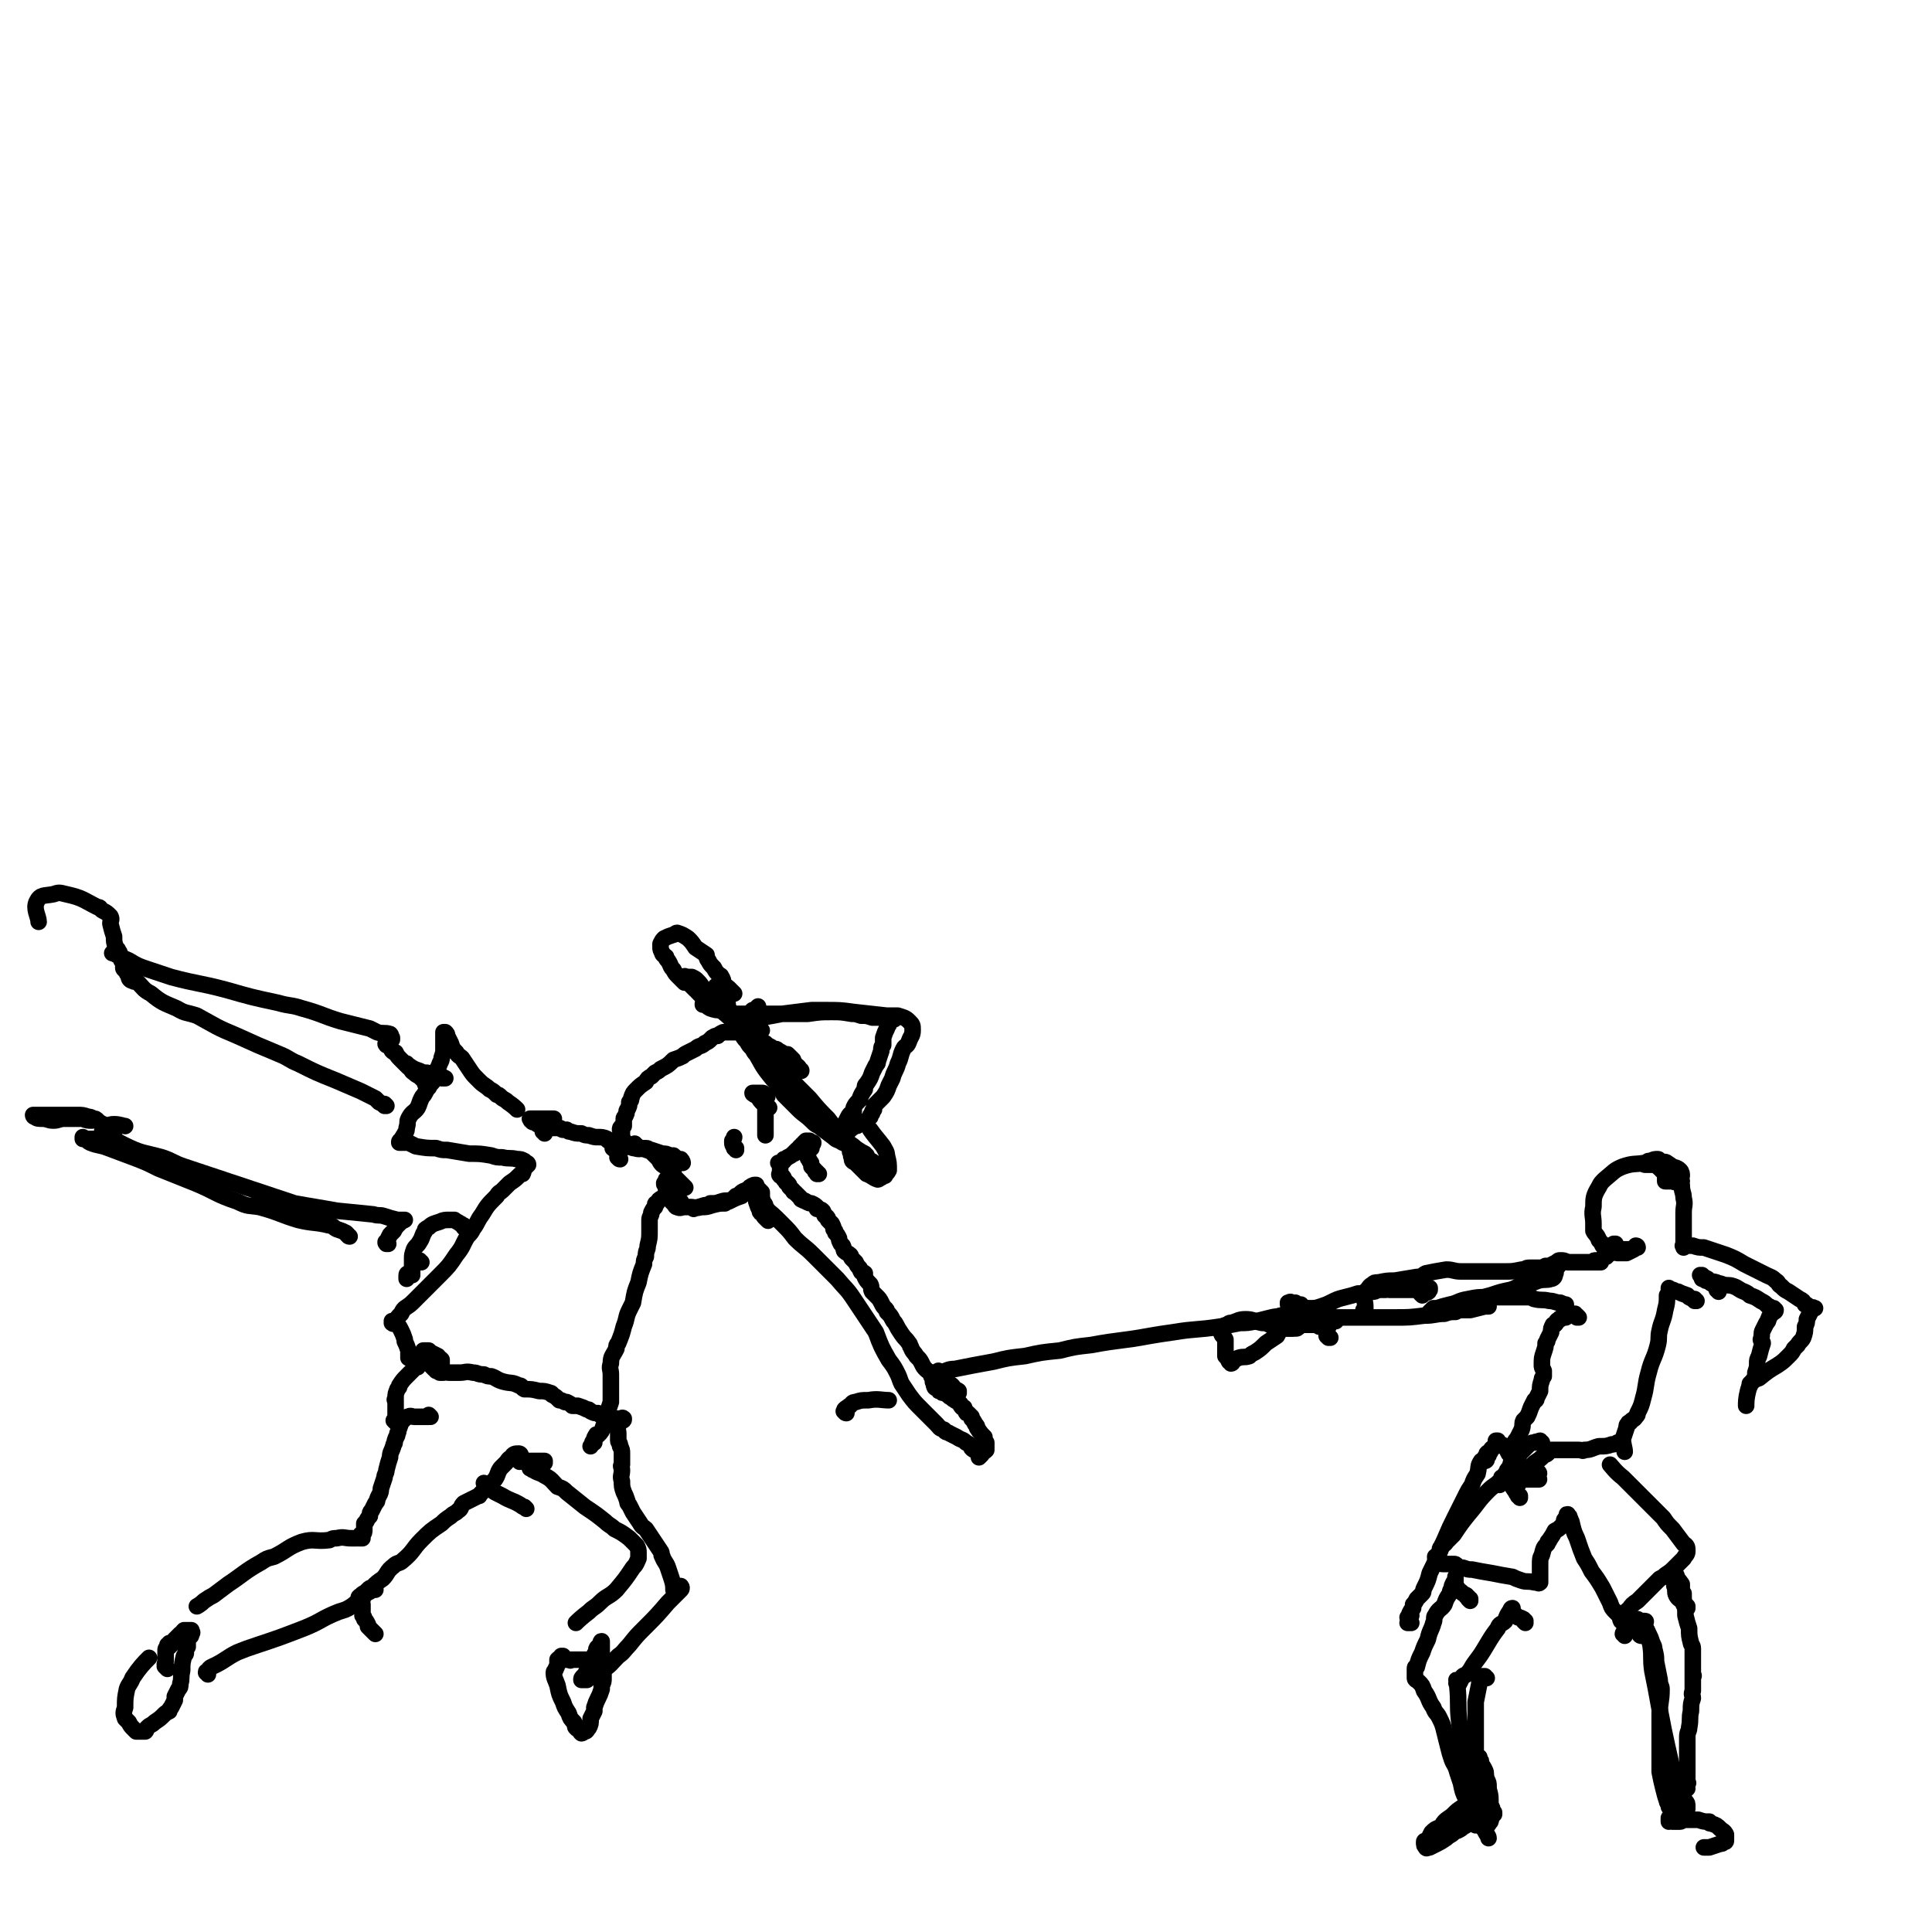 <svg viewBox='0 0 1050 1050' version='1.1' xmlns='http://www.w3.org/2000/svg' xmlns:xlink='http://www.w3.org/1999/xlink'><g fill='none' stroke='#000000' stroke-width='9' stroke-linecap='round' stroke-linejoin='round'><path d='M234,770c0,0 -1,-1 -1,-1 0,0 0,0 0,1 0,0 0,0 0,0 1,0 0,-1 0,-1 0,0 0,0 0,1 0,0 0,0 -1,0 -2,0 -2,0 -3,0 -1,0 -1,0 -2,0 -1,0 -1,0 -2,0 -1,0 -2,-1 -3,0 -1,0 -1,0 -2,1 -2,2 -2,2 -3,5 -1,1 0,2 -1,3 0,2 -1,2 -1,3 -1,2 0,2 -1,3 -1,4 -2,4 -2,7 -1,3 -1,3 -2,7 0,2 -1,2 -1,4 -1,3 -1,3 -2,6 0,3 -1,3 -2,6 0,1 0,1 -1,2 -1,2 -1,2 -2,4 -1,1 -1,1 -1,3 -1,1 -1,1 -2,3 0,0 0,0 -1,1 0,1 0,2 0,3 0,2 0,2 -1,3 0,0 -1,0 -1,0 0,1 1,2 1,2 -1,0 -1,0 -2,0 0,-1 0,0 -1,0 0,0 0,0 -1,0 -1,0 -1,0 -2,0 -4,0 -4,-1 -8,0 -2,0 -2,0 -4,1 -8,1 -8,-1 -15,1 -8,3 -7,4 -15,8 -4,1 -4,1 -7,3 -9,5 -9,6 -18,12 -4,3 -4,3 -8,6 -2,1 -2,1 -5,3 -2,2 -4,3 -4,3 '/><path d='M91,907c-1,-1 -1,-1 -1,-1 -1,-1 0,0 0,0 0,0 0,0 0,0 0,0 0,0 0,0 -1,-2 0,-2 0,-3 0,-1 0,-1 0,-3 0,-1 0,-1 0,-1 0,-1 0,-1 0,-2 0,-1 0,-1 1,-2 0,0 0,-1 0,-1 0,0 0,1 1,1 0,0 0,0 0,0 0,0 -1,0 -1,-1 0,0 1,0 2,0 0,0 0,0 0,0 0,0 -1,-1 -1,-1 0,0 1,0 1,0 1,0 1,0 1,-1 1,0 1,0 1,-1 0,0 0,0 1,-1 0,0 0,0 0,0 1,-1 1,-1 2,-2 0,0 0,0 1,0 0,-1 0,-1 1,-2 0,0 1,0 1,0 0,0 0,0 1,0 0,0 0,0 0,0 1,0 1,0 2,0 0,0 0,0 0,0 0,0 0,0 0,0 0,1 1,1 0,2 0,2 -1,1 -2,3 0,2 0,2 0,4 -1,1 -1,1 -1,3 0,1 0,1 -1,2 -1,4 -1,4 -1,8 -1,4 0,4 -1,7 0,2 0,2 -1,3 -1,2 -1,2 -2,4 0,1 0,1 0,2 -1,2 -1,2 -2,4 -1,1 -1,1 -1,2 -2,1 -2,1 -3,2 -2,2 -2,2 -5,4 -2,2 -2,1 -4,3 -1,1 0,1 -1,2 -2,0 -2,0 -3,0 -1,0 -1,0 -2,0 -1,-1 -1,-1 -1,-1 -2,-2 -2,-2 -3,-4 -1,-1 -1,-1 -2,-2 -1,-3 -1,-3 0,-6 0,-5 0,-5 1,-10 1,-3 2,-3 3,-6 4,-6 6,-8 9,-11 '/><path d='M113,910c0,-1 -1,-1 -1,-1 0,-1 0,0 1,0 0,0 0,0 0,0 0,0 -1,0 -1,0 0,-1 0,0 1,0 0,0 0,0 0,0 0,0 -1,0 -1,0 0,-1 0,0 1,0 0,0 0,0 0,0 0,0 -1,0 -1,0 0,-1 0,0 1,0 0,0 -1,-1 0,-1 1,-2 2,-2 4,-3 6,-3 6,-4 12,-7 5,-2 5,-2 11,-4 12,-4 12,-4 25,-9 10,-4 9,-5 19,-9 3,-1 4,-1 7,-3 3,-2 3,-3 7,-6 1,-1 1,-1 3,-2 1,-1 3,-1 3,-1 -1,0 -2,0 -4,1 -1,0 -1,0 -2,1 -1,0 -1,0 -1,1 -1,0 -1,0 -2,1 0,1 1,1 1,2 0,0 0,0 0,0 0,1 0,1 0,1 0,1 0,1 0,1 '/><path d='M204,888c0,0 -1,-1 -1,-1 0,0 0,0 0,0 0,0 0,0 0,0 1,1 0,0 0,0 -1,-1 -1,-1 -1,-1 -1,-1 -1,-1 -2,-2 0,-1 0,-1 0,-1 -1,-2 -1,-2 -2,-3 0,-1 0,-1 -1,-2 0,-1 0,-1 0,-2 0,-2 0,-2 0,-4 -1,-1 0,-1 0,-3 0,0 0,0 0,0 0,0 -1,0 0,-1 0,-1 0,-1 1,-1 1,-2 1,-2 2,-3 1,-1 1,-1 2,-1 3,-3 3,-3 6,-5 3,-3 2,-4 6,-7 2,-2 3,-1 5,-3 6,-5 5,-6 10,-11 5,-5 5,-5 11,-9 2,-2 2,-2 5,-4 2,-2 2,-1 4,-3 2,-1 1,-2 3,-4 4,-2 4,-2 8,-4 1,0 0,0 1,-1 4,-4 4,-4 8,-8 2,-3 1,-3 3,-6 1,-1 1,-1 3,-3 1,-1 1,-2 3,-3 1,-2 2,-2 4,-2 0,0 1,0 1,1 '/><path d='M296,795c0,0 -1,-1 -1,-1 0,0 0,0 1,0 0,0 0,0 0,0 0,1 0,0 -1,0 -1,0 -1,0 -2,0 -3,0 -3,0 -5,0 -1,0 -1,0 -3,0 -1,0 -1,0 -1,0 -1,0 -1,0 -1,0 0,0 0,0 -1,0 0,0 0,0 0,0 1,1 0,0 0,0 0,0 0,0 0,0 2,0 2,0 4,0 0,0 0,0 0,0 0,1 -1,-1 -1,0 1,1 1,1 3,3 0,0 0,0 0,1 1,0 1,1 2,1 3,2 3,1 6,3 4,2 4,3 7,6 3,1 3,1 5,3 5,4 5,4 10,8 6,4 6,4 11,8 2,2 3,2 5,4 4,2 4,2 8,5 2,2 2,2 4,4 1,2 1,2 1,4 0,1 0,1 0,3 -1,2 -1,3 -3,5 -4,6 -4,6 -9,12 -4,4 -5,3 -9,7 -3,3 -3,2 -6,5 -4,3 -6,5 -7,6 '/><path d='M328,904c0,0 -1,-1 -1,-1 0,0 1,1 1,1 0,0 0,0 0,0 0,0 0,0 -1,-1 -1,-1 -1,-1 -2,-1 -3,0 -3,0 -6,0 -3,0 -3,0 -6,0 -1,0 -1,0 -1,0 -1,0 -1,0 -2,0 0,0 0,0 0,0 0,1 0,0 0,0 0,0 0,0 0,0 0,0 0,0 0,0 -1,0 -1,0 -1,0 -1,0 -1,0 -2,0 0,-1 0,-1 -1,-1 0,0 0,0 0,-1 0,0 0,0 0,0 0,1 -1,0 -1,0 0,0 0,1 0,1 0,0 0,0 0,0 -1,0 -1,0 -2,1 0,1 0,1 0,1 0,2 0,2 -1,4 0,1 -1,1 -1,2 0,3 1,4 2,7 1,5 1,5 3,9 1,3 1,3 3,6 1,3 1,3 3,5 1,2 0,2 1,3 1,1 1,1 2,1 0,1 0,1 1,2 1,0 1,-1 2,-1 0,0 0,0 0,0 1,0 1,-1 2,-2 1,-2 1,-2 1,-5 1,-2 1,-2 2,-4 0,-1 0,-1 0,-2 1,-3 1,-3 2,-5 1,-2 1,-2 2,-5 0,-1 0,-1 0,-2 1,-2 1,-2 1,-4 0,-3 0,-3 0,-6 0,-1 0,-1 0,-2 -1,-2 -1,-2 -1,-4 0,-2 0,-2 0,-4 0,0 0,0 0,-1 0,-1 0,-1 0,-2 0,0 0,0 0,0 0,0 0,0 0,0 0,0 0,0 0,-1 -1,0 0,1 0,1 -1,1 -1,1 -2,2 -1,1 -1,1 -1,3 -1,1 -1,1 -1,2 -1,3 -1,3 -2,5 0,2 -1,2 -2,3 -1,2 -1,2 -2,3 -1,1 -1,1 -1,2 0,0 1,0 2,0 0,0 1,0 1,0 1,-1 0,-1 1,-1 3,-2 4,-2 7,-4 5,-3 5,-4 9,-8 3,-2 3,-3 6,-6 4,-5 4,-5 8,-9 7,-7 7,-7 13,-14 4,-4 4,-4 7,-7 1,-1 0,-2 0,-2 '/><path d='M286,820c0,0 -1,-1 -1,-1 0,0 1,1 1,1 -1,-1 -2,-1 -3,-2 -5,-3 -5,-2 -10,-5 -2,-1 -2,-1 -4,-2 -3,-2 -5,-4 -6,-5 '/><path d='M215,773c0,0 -1,-1 -1,-1 0,0 0,0 1,1 0,0 0,0 0,0 0,0 -1,-1 -1,-1 0,0 0,0 1,1 0,0 0,0 0,0 0,0 -1,-1 -1,-1 0,0 0,0 1,1 0,0 0,0 0,0 0,-1 0,-1 0,-2 0,-2 0,-2 0,-4 0,-1 0,-1 0,-2 0,-2 0,-2 0,-4 0,0 -1,0 0,-1 0,-3 0,-2 1,-5 1,-1 1,-1 1,-2 2,-3 2,-3 4,-5 2,-2 2,-2 4,-4 1,-1 1,-1 2,-1 0,-1 0,-1 1,-2 1,-1 1,0 2,-1 1,-1 1,-1 1,-2 0,-1 0,-1 0,-2 0,0 0,0 0,-1 0,0 -1,-1 -1,-1 1,0 1,0 2,0 0,0 1,0 1,0 1,1 1,1 1,1 2,1 2,1 4,2 0,0 0,0 0,1 1,0 1,0 2,1 0,1 0,1 0,2 0,0 0,0 -1,1 0,0 0,1 0,1 0,1 0,1 0,1 0,1 0,1 0,2 0,0 0,0 0,0 1,0 1,0 2,0 1,-1 1,0 3,0 1,0 1,0 1,0 3,0 3,0 5,0 3,0 3,-1 7,0 3,0 2,1 6,1 2,1 2,1 4,1 3,1 3,2 7,3 4,1 4,0 8,2 2,0 1,1 3,2 4,0 4,0 8,1 3,0 3,0 6,1 0,0 1,0 1,1 2,1 2,1 4,3 1,0 1,0 3,1 1,0 1,0 1,0 2,1 2,1 3,2 2,0 2,0 3,0 3,1 3,1 5,2 1,0 1,0 2,1 2,1 2,1 4,1 1,1 1,1 3,2 1,0 0,0 1,1 1,0 1,0 2,0 1,0 1,0 2,0 0,0 0,0 0,0 1,0 1,0 2,0 1,0 1,0 1,0 1,0 1,0 2,0 0,0 0,0 1,0 0,0 0,0 0,0 0,0 -1,0 -1,0 0,-1 1,0 1,0 0,1 0,1 -1,1 -1,1 -1,1 -2,2 0,0 0,0 0,1 -1,2 0,2 0,4 0,1 0,1 0,1 0,2 0,2 0,3 0,1 1,1 1,3 1,2 1,2 1,4 0,3 0,3 0,6 -1,1 0,1 0,3 0,3 -1,3 0,6 0,3 0,3 1,6 1,2 1,2 2,5 0,1 0,1 1,2 1,2 1,2 2,4 2,3 2,3 4,6 1,2 2,2 3,3 2,3 2,3 4,6 2,3 2,3 4,6 1,1 0,2 1,3 1,3 2,3 3,6 1,3 1,3 2,6 1,3 1,4 1,6 '/><path d='M237,745c0,-1 -1,-1 -1,-1 0,-1 0,0 0,0 0,0 0,0 0,0 1,0 0,0 0,0 -1,-1 -1,-1 -1,-1 -1,-1 -1,-1 -1,-2 -1,-1 -1,-1 -2,-3 0,-1 0,-1 -1,-1 0,-1 0,-1 0,-2 0,0 0,0 0,0 0,1 0,1 0,2 0,0 0,0 0,1 -1,0 -1,0 -1,1 -1,0 -1,0 -1,0 -1,1 -1,1 -1,1 -1,0 -1,0 -1,0 -1,0 -1,0 -2,-1 -1,0 -1,0 -2,-1 0,0 0,0 -1,0 0,-1 0,-1 0,-2 0,-1 0,-1 0,-2 -1,-3 -1,-3 -2,-5 0,0 0,0 0,-1 -1,-3 -1,-3 -2,-5 -1,-2 -1,-2 -2,-3 0,-1 0,-1 0,-1 -1,-1 0,-1 -1,-1 0,0 0,0 0,0 -1,0 -1,0 -2,0 0,0 1,0 1,1 0,0 0,0 0,0 0,0 0,0 0,0 0,1 -1,0 -1,0 0,0 1,0 1,0 0,0 0,0 1,-1 1,-2 1,-2 3,-4 1,-2 1,-2 2,-3 3,-2 3,-2 5,-4 5,-5 5,-5 9,-9 3,-3 3,-3 5,-5 5,-5 5,-5 9,-11 4,-5 3,-5 6,-10 2,-2 2,-2 3,-4 3,-4 2,-4 5,-8 3,-5 3,-5 8,-10 1,-2 2,-2 3,-3 2,-2 2,-2 4,-4 3,-2 3,-2 5,-4 1,-1 1,-1 2,-1 1,-2 0,-2 1,-3 1,-1 1,-1 2,-2 0,0 0,0 0,0 0,0 0,-1 -1,-1 0,0 1,0 1,1 0,0 0,0 0,0 0,0 0,-1 -1,-1 0,0 1,0 1,1 0,0 0,0 0,0 0,0 0,-1 -1,-1 0,0 1,0 1,1 0,0 0,0 0,0 0,0 0,-1 -1,-1 0,0 1,0 1,1 0,0 0,0 0,0 -1,-1 -1,-1 -2,-1 0,0 0,-1 0,-1 -2,-1 -2,-1 -4,-1 -4,-1 -4,0 -8,-1 -3,0 -3,0 -6,-1 -6,-1 -6,-1 -12,-1 -6,-1 -6,-1 -12,-2 -3,0 -3,0 -6,-1 -5,0 -5,0 -11,-1 -2,-1 -2,-1 -4,-2 -1,0 -1,0 -2,0 0,0 0,0 0,0 1,0 1,0 1,0 0,0 0,0 0,0 1,0 0,0 0,0 0,-1 0,0 0,0 0,0 0,0 0,0 -1,0 -1,0 -2,0 -1,0 -1,0 -2,0 0,0 0,0 0,0 0,0 0,0 0,0 0,-1 0,0 0,0 0,0 0,0 0,0 0,-1 0,-1 1,-1 0,-1 0,-1 1,-2 0,-1 1,-1 1,-2 1,-1 1,-2 1,-3 1,-3 0,-3 1,-5 2,-4 3,-3 5,-6 1,-2 1,-3 2,-5 1,-2 1,-1 2,-3 1,-2 1,-2 2,-3 2,-4 2,-4 3,-7 2,-4 2,-3 3,-6 1,-2 1,-2 1,-3 1,-3 1,-3 1,-5 0,-3 0,-3 0,-5 0,0 0,0 0,-1 0,-1 0,-1 0,-3 0,0 0,0 0,0 0,0 0,0 1,0 1,1 1,1 1,2 1,2 1,2 2,4 1,3 1,3 3,5 1,2 2,2 3,3 2,3 2,3 4,6 2,3 2,3 4,5 1,1 1,1 2,2 2,2 3,2 5,4 2,1 2,1 4,3 1,0 1,0 2,1 2,2 2,1 4,3 3,2 4,3 5,4 '/><path d='M253,668c0,0 -1,-1 -1,-1 0,0 1,0 1,1 0,0 0,0 0,0 0,0 -1,-1 -1,-1 0,0 1,0 1,1 0,0 0,0 0,0 -1,-1 -1,-1 -1,-2 -1,0 -1,-1 -2,-1 -1,-1 -2,-1 -3,-2 -2,0 -2,0 -3,0 -2,0 -3,0 -5,1 -3,1 -4,1 -6,3 -2,1 -2,1 -2,2 -2,3 -1,3 -3,6 -1,2 -2,2 -3,4 -1,3 -1,3 -1,5 0,1 0,1 0,3 0,1 0,1 0,2 0,2 0,2 0,3 0,0 0,0 0,1 0,0 0,0 0,0 0,-1 0,-1 -1,-1 0,0 0,0 -1,0 0,0 -1,0 -1,1 0,0 0,1 0,1 0,0 0,0 0,1 '/><path d='M229,686c-1,0 -1,-1 -1,-1 -1,0 0,0 0,1 0,0 0,0 0,0 0,0 0,-1 0,-1 '/><path d='M221,579c0,0 -1,-1 -1,-1 0,0 0,0 1,0 0,1 0,1 1,1 3,2 3,2 6,3 2,1 2,1 4,1 3,1 3,1 7,2 1,0 1,0 3,1 0,0 0,0 0,0 -1,0 -1,0 -2,0 -1,0 -1,-1 -2,0 -1,0 -1,0 -2,1 -1,1 -1,2 -3,2 -1,0 -1,0 -2,0 0,0 0,0 0,0 0,-1 0,-1 0,-1 -1,-1 -1,-1 -2,-2 -2,-2 -2,-1 -4,-3 -2,-1 -1,-2 -3,-3 -2,-2 -2,-2 -4,-4 -2,-2 -2,-2 -3,-4 -1,0 -1,0 -2,-1 -1,-2 -1,-2 -3,-3 0,0 0,0 0,0 0,0 0,-1 0,-1 -1,0 0,1 0,1 0,0 0,-1 0,-1 0,0 0,0 0,-1 0,0 0,0 0,-1 0,0 0,0 0,0 0,0 0,0 0,0 -1,-1 0,-1 0,-1 1,0 1,1 1,1 1,0 1,0 2,0 0,0 0,-1 0,-1 0,0 0,0 0,0 -1,-1 0,-1 -1,-2 -3,-1 -4,0 -7,-1 -2,-1 -2,-1 -4,-2 -8,-2 -8,-2 -16,-4 -10,-3 -10,-4 -21,-7 -6,-2 -6,-1 -13,-3 -14,-3 -14,-3 -28,-7 -15,-4 -15,-3 -30,-7 -6,-2 -6,-2 -12,-4 -6,-2 -6,-2 -11,-5 -5,-2 -8,-4 -9,-4 '/><path d='M210,601c0,0 -1,-1 -1,-1 0,0 0,1 0,1 0,0 0,0 0,0 1,0 0,-1 0,-1 0,0 0,1 0,1 0,0 0,0 0,0 1,0 0,-1 0,-1 0,0 0,1 0,1 0,0 0,0 0,0 1,0 0,-1 0,-1 0,0 0,1 0,1 -1,-1 -1,-1 -3,-2 -1,-1 -1,-1 -2,-2 -4,-2 -4,-2 -8,-4 -7,-3 -7,-3 -14,-6 -10,-4 -10,-4 -20,-9 -5,-2 -5,-3 -10,-5 -12,-5 -12,-5 -23,-10 -12,-5 -11,-5 -22,-11 -6,-2 -6,-1 -11,-4 -7,-3 -8,-3 -14,-8 -4,-2 -4,-3 -7,-6 -1,-1 -2,0 -3,-1 -1,0 -2,-1 -2,-2 0,0 1,1 2,1 0,0 0,0 1,0 0,0 0,0 0,0 -1,-1 -1,-1 -2,-1 -1,-1 -1,-1 -2,-2 0,0 0,0 0,-1 -1,-1 -2,-1 -2,-2 0,-1 0,-1 1,-2 0,-1 0,-1 0,-1 -1,-1 -1,-1 -2,-1 0,-1 0,-1 0,-2 -1,-1 -1,-1 -1,-1 0,-1 0,-1 0,-1 0,0 0,0 0,0 0,0 0,0 0,0 0,0 0,-1 -1,-1 0,0 0,0 -1,1 0,0 0,0 0,0 1,-1 1,-1 1,-2 0,0 -1,0 -1,-1 -1,-3 -1,-3 -1,-6 -1,-3 -1,-3 -2,-7 0,-2 1,-2 0,-4 -2,-2 -2,-2 -4,-3 -2,-1 -1,-2 -3,-2 -8,-4 -8,-5 -17,-7 -4,-1 -4,-1 -7,0 -5,1 -7,0 -9,4 -2,4 1,8 1,11 '/><path d='M211,676c-1,0 -1,-1 -1,-1 -1,0 0,1 0,1 0,0 0,0 0,0 0,0 0,0 0,-1 -1,0 0,0 0,0 1,-2 1,-2 2,-4 1,-1 1,-1 2,-2 1,-2 1,-2 3,-4 1,-1 1,-1 3,-2 0,0 0,0 0,0 0,0 0,0 0,0 -2,0 -2,0 -4,0 -4,-1 -4,-1 -7,-2 -3,-1 -3,0 -6,-1 -10,-1 -10,-1 -20,-2 -11,-2 -12,-2 -23,-4 -6,-2 -6,-2 -12,-4 -12,-4 -12,-4 -24,-8 -12,-4 -12,-4 -24,-8 -6,-2 -6,-3 -12,-5 -11,-3 -11,-2 -21,-7 -6,-3 -7,-4 -11,-7 -1,-1 0,-1 1,-1 0,-1 0,-1 0,-1 2,-1 2,-2 5,-2 3,0 5,1 6,1 '/><path d='M190,672c-1,0 -1,-1 -1,-1 -1,0 0,0 0,0 0,0 0,0 0,0 0,1 0,0 0,0 -1,0 0,0 0,0 0,0 0,0 0,0 0,1 0,0 0,0 -1,-1 -1,-1 -1,-1 -2,-1 -2,-1 -5,-2 -2,-1 -2,-2 -4,-2 -8,-2 -9,-1 -17,-3 -10,-3 -10,-4 -21,-7 -6,-1 -6,0 -12,-3 -12,-4 -11,-5 -23,-10 -10,-4 -10,-4 -20,-8 -6,-3 -6,-3 -11,-5 -8,-3 -8,-3 -16,-6 -5,-2 -5,-1 -10,-3 -2,-1 -2,-2 -4,-3 0,0 0,1 0,1 1,0 2,0 3,0 1,0 1,0 2,0 1,0 1,0 2,0 0,0 0,0 1,0 1,-1 1,-1 1,-1 1,-1 1,0 2,0 1,0 1,-1 2,-1 0,0 0,0 1,0 1,0 1,-1 1,-1 1,0 1,1 1,1 1,-1 1,-2 1,-2 -1,-1 -1,-1 -2,-2 -1,0 -1,0 -1,-1 -2,0 -2,0 -3,-1 -2,-1 -2,-1 -3,-2 -1,-1 -1,-1 -2,-1 -2,-1 -2,-1 -3,-1 -3,-1 -3,-1 -6,-1 -2,0 -2,0 -4,0 -1,0 -1,0 -2,0 -3,0 -3,0 -5,0 -2,0 -2,0 -4,0 -1,0 -1,0 -3,0 -1,0 -1,0 -3,0 -1,0 -2,0 -3,0 0,0 0,1 1,1 1,1 2,1 4,1 3,0 3,1 6,1 3,0 3,-1 6,-1 2,0 2,0 4,0 3,0 3,0 6,0 2,1 3,1 5,1 '/><path d='M296,616c0,-1 -1,-1 -1,-1 0,-1 0,0 1,0 0,0 0,0 0,0 0,0 -1,0 -1,0 0,-1 0,-1 1,-1 0,-1 0,0 1,-1 0,-1 1,0 1,-1 1,-2 1,-2 2,-4 0,0 -1,0 -1,0 0,0 1,0 1,0 0,0 0,0 0,0 0,1 0,0 0,0 -1,0 0,0 0,0 0,0 1,0 1,0 0,0 -1,0 -1,0 -1,0 -1,0 -1,0 -1,0 -1,0 -2,0 -1,0 -1,0 -3,0 -1,0 -1,0 -1,0 -2,0 -2,0 -3,0 -1,0 -1,0 -2,0 0,0 0,0 0,0 1,1 0,1 1,1 0,1 1,1 2,1 0,0 0,0 1,0 0,0 0,1 0,1 0,0 1,-1 1,0 1,0 1,0 1,0 1,0 1,0 2,0 0,1 0,1 1,1 0,1 1,0 1,0 0,0 0,0 0,1 0,0 0,0 0,0 0,0 -1,-1 -1,-1 0,0 1,1 1,1 0,0 0,0 0,0 0,0 -1,-1 -1,-1 0,0 1,1 1,1 0,0 0,0 0,0 0,0 -1,-1 -1,-1 0,0 1,1 1,1 0,0 0,0 0,0 0,0 -1,-1 -1,-1 0,0 1,1 1,1 0,0 0,0 0,0 0,0 -1,-1 -1,-1 1,0 1,1 3,1 0,0 0,0 0,0 0,0 0,0 1,0 0,0 0,0 0,0 0,0 0,0 1,0 0,0 0,0 0,0 0,0 -1,-1 -1,-1 0,0 0,1 1,1 0,0 0,0 1,0 0,0 0,0 1,0 1,0 1,1 2,1 1,0 1,0 2,0 1,1 1,1 2,1 3,1 3,1 6,1 2,1 2,1 4,1 3,1 3,1 5,1 2,0 3,0 5,1 0,0 0,1 1,1 1,0 1,0 3,0 1,-1 1,0 3,0 0,0 0,0 1,0 0,0 0,0 1,0 0,0 0,0 0,0 0,0 -1,-1 -1,-1 0,0 0,0 1,1 0,0 0,0 0,0 0,0 -1,-1 -1,-1 0,0 1,0 1,1 -1,0 -1,0 -2,0 0,0 0,0 -1,0 0,0 0,0 0,0 1,0 0,-1 0,-1 0,0 0,0 0,1 0,0 0,0 0,0 1,0 0,-1 0,-1 0,0 1,1 2,2 1,1 0,2 1,2 1,0 1,-1 2,0 2,0 2,1 4,1 3,1 3,0 6,0 2,0 1,1 3,1 3,1 3,1 6,2 2,0 2,0 4,1 1,0 1,0 2,0 1,1 1,1 3,2 1,0 1,0 1,0 1,1 1,2 1,2 -1,0 -1,0 -2,0 -1,-1 -1,0 -1,0 '/><path d='M337,630c-1,0 -1,-1 -1,-1 -1,0 0,0 0,0 0,0 0,0 0,0 0,1 0,0 0,0 -1,0 0,0 0,0 0,0 0,0 0,0 0,1 0,0 0,0 -1,0 0,0 0,0 0,0 0,0 0,0 0,1 0,0 0,0 -1,0 0,0 0,0 0,0 0,0 0,-1 0,-1 0,-1 0,-2 0,-2 0,-2 0,-3 0,-2 1,-2 1,-5 1,-1 1,-1 1,-3 0,0 0,0 0,-1 0,0 0,0 0,0 0,1 -1,0 -1,0 0,-1 0,-1 1,-2 0,0 0,0 1,0 0,-1 0,-1 0,-2 0,-1 0,-1 0,-2 0,-1 1,-1 1,-2 1,-1 0,-2 1,-3 1,-2 1,-2 1,-4 1,-1 1,-1 1,-2 1,-3 1,-3 3,-5 2,-2 2,-2 5,-4 1,-2 1,-2 3,-3 1,-1 1,-1 2,-2 2,-1 2,-1 3,-2 4,-2 4,-2 7,-5 3,-1 3,-1 5,-2 1,-1 1,-1 3,-2 2,-1 2,-1 4,-2 2,-2 3,-1 5,-3 2,-1 2,-1 3,-2 1,-1 1,-1 1,-1 2,-1 1,-1 3,-1 1,-1 1,-1 3,-2 1,0 1,0 3,0 1,0 2,0 3,0 1,0 1,0 1,0 2,0 2,0 4,0 0,0 0,0 1,0 0,0 0,0 0,0 1,0 1,1 2,1 1,1 1,1 1,2 1,0 1,0 1,0 2,1 2,1 4,2 1,1 1,1 3,1 1,1 1,1 3,2 0,0 0,0 1,1 2,0 2,0 3,1 2,1 2,1 3,2 1,0 1,0 2,0 1,1 1,1 3,3 0,1 0,1 1,2 0,1 0,0 0,1 1,0 1,0 2,1 0,1 0,1 0,2 0,0 0,0 0,0 0,0 0,0 0,0 1,0 0,0 0,0 0,-1 0,0 0,0 0,0 0,0 0,0 1,0 0,0 0,0 0,-1 0,0 0,0 0,0 0,0 0,0 1,0 0,0 0,0 0,-1 0,0 0,0 0,0 0,0 0,0 1,0 0,0 0,0 0,-1 1,0 1,0 0,0 0,0 0,0 1,0 0,0 0,0 0,-1 0,0 0,0 0,0 0,0 0,0 1,0 0,0 0,0 0,-1 1,0 0,0 0,0 0,0 -1,0 -1,0 -1,0 -2,0 -2,-1 -2,-1 -4,-2 -1,0 -1,0 -2,0 -2,-2 -3,-1 -5,-3 -2,-2 -1,-2 -3,-4 -1,-2 -2,-1 -3,-3 -1,-1 0,-1 -1,-2 0,-1 0,-1 -1,-1 -2,-3 -2,-3 -3,-6 -1,0 -1,0 -2,-1 -1,-1 -1,-1 -3,-2 0,-1 0,-2 -1,-3 0,0 -1,0 0,0 0,0 0,0 1,0 0,0 0,0 0,0 0,0 -1,0 -1,0 0,-1 0,0 1,0 0,0 0,0 0,0 0,0 -1,0 -1,0 0,-1 0,0 1,0 0,1 -1,1 -1,1 0,0 0,1 0,1 0,1 0,1 0,1 1,1 1,1 1,1 '/><path d='M402,558c0,0 -1,-1 -1,-1 0,0 0,0 0,0 0,0 0,0 0,0 -1,-1 -1,-1 -2,-3 -1,-3 -2,-3 -3,-6 -1,-2 0,-2 -1,-4 -2,-2 -2,-2 -4,-4 -1,-2 -2,-2 -2,-3 0,-1 0,-1 0,-1 0,0 0,0 0,0 1,0 1,0 1,0 2,2 2,2 3,4 1,2 0,2 0,4 2,4 2,4 4,8 2,5 3,5 6,9 1,3 1,3 3,5 1,2 1,2 3,4 1,2 1,2 2,3 3,5 3,6 7,11 3,4 3,3 6,7 1,2 1,2 2,4 4,4 4,4 8,8 3,3 4,3 7,6 2,2 2,2 4,3 4,3 4,3 8,6 2,2 2,1 5,3 1,0 1,0 2,1 2,1 1,1 3,2 2,2 2,2 4,4 1,1 2,1 3,2 2,0 2,0 3,1 1,0 1,0 2,1 0,0 0,1 0,1 0,1 0,1 0,2 0,0 0,0 0,0 0,0 -1,0 -1,-1 0,0 1,0 1,-1 0,0 0,-1 -1,-1 0,-1 -1,0 -1,-1 -1,0 0,-1 -1,-1 -1,-1 -1,-1 -1,-2 -1,0 -1,0 -1,-1 -2,-1 -2,-1 -5,-3 -2,-2 -3,-2 -5,-4 -2,-2 -2,-2 -3,-3 -4,-5 -4,-5 -7,-9 -5,-5 -5,-5 -10,-11 -5,-5 -5,-5 -10,-10 -2,-2 -3,-2 -5,-4 -6,-5 -5,-6 -11,-11 -4,-4 -4,-4 -8,-9 -2,-2 -2,-2 -4,-4 -4,-4 -4,-5 -9,-9 -3,-4 -4,-4 -7,-7 -2,-2 -1,-2 -3,-4 -2,-3 -1,-3 -4,-6 -1,-1 -1,-1 -3,-2 -2,0 -2,0 -3,0 0,0 0,0 -1,0 0,0 0,0 0,0 1,0 0,-1 0,0 0,0 0,1 1,2 0,0 0,1 0,1 '/><path d='M414,560c0,0 -1,-1 -1,-1 0,0 0,0 0,1 0,0 0,0 0,0 1,0 0,-1 0,-1 0,0 0,0 0,1 0,0 0,0 0,0 0,-1 0,-1 -1,-2 0,0 -1,-1 -1,-1 0,-3 1,-3 1,-5 0,-2 0,-2 0,-4 0,-1 0,-1 0,-1 0,0 0,0 0,0 -1,1 -1,1 -2,2 0,0 0,0 -1,0 -1,1 -1,1 -1,2 -1,1 -1,2 -1,3 1,0 2,-1 3,-1 2,0 2,0 4,0 6,-1 6,-1 11,-2 8,-1 8,-1 16,-2 4,0 4,0 8,0 7,0 8,0 15,1 9,1 9,1 18,2 3,0 3,0 6,0 3,1 4,1 6,3 2,2 2,2 2,5 0,3 -1,3 -2,6 -1,3 -2,2 -3,4 -2,4 -1,4 -3,8 -1,4 -2,4 -3,8 -1,2 -1,2 -2,4 -1,3 -1,3 -3,6 -2,2 -2,2 -4,4 -1,1 -1,1 -1,3 -1,1 -1,1 -1,2 -1,1 -1,1 -1,2 -1,1 -1,1 -2,2 0,0 0,0 0,0 -2,1 -2,1 -4,2 -1,1 -1,1 -3,1 0,1 -1,1 -1,1 -1,1 -1,1 -2,2 -1,0 -1,0 -2,0 0,0 0,0 -1,0 0,0 0,0 -1,0 0,0 0,0 0,0 -1,0 -1,0 -1,0 0,0 0,0 0,0 0,0 -1,0 -1,0 0,-1 0,0 1,0 0,0 0,0 0,0 0,0 -1,0 -1,0 0,-1 1,-1 1,-1 1,-1 1,-1 2,-2 0,0 0,-1 1,-1 1,-2 1,-2 2,-4 1,-2 2,-2 3,-3 0,-1 0,-1 0,-2 1,-2 1,-2 3,-4 1,-3 1,-3 3,-6 0,-2 0,-2 1,-3 2,-3 2,-3 3,-6 1,-2 1,-2 2,-4 1,-1 1,-1 1,-2 1,-3 1,-3 2,-6 0,-2 0,-2 1,-3 0,-1 0,-1 0,-2 0,-1 0,-1 0,-2 1,-3 1,-3 2,-5 0,-1 0,-1 1,-2 0,-1 0,-2 1,-3 1,0 1,0 2,0 0,0 0,0 0,0 -1,-1 -1,-1 -1,-1 0,0 0,0 0,0 1,0 0,-1 0,-1 0,0 0,1 0,1 0,0 -1,0 -2,0 0,0 0,0 -1,0 -1,0 -1,0 -2,0 -3,0 -3,0 -6,0 -3,-1 -3,-1 -6,-1 -3,-1 -3,-1 -5,-1 -6,-1 -6,-1 -11,-1 -6,0 -6,0 -13,1 -8,0 -8,0 -15,0 -4,0 -4,0 -8,0 -6,0 -6,0 -12,0 -5,0 -5,0 -9,0 -2,-1 -2,-1 -3,-2 -3,0 -3,0 -6,-1 -2,-1 -1,-1 -3,-2 0,0 -1,0 -1,0 0,-1 0,-1 1,-2 0,-1 0,-1 0,-1 -1,-1 -1,-1 -2,-2 0,0 0,0 0,0 -1,-1 -1,-1 -2,-2 0,-1 0,-1 -1,-2 0,0 0,1 0,1 -1,-1 -1,-1 -2,-2 -1,-1 -1,-1 -2,-2 -1,0 -1,0 -2,0 -2,-2 -2,-2 -3,-3 -2,-2 -2,-2 -3,-4 -2,-2 -1,-2 -3,-5 -1,-1 -1,-1 -1,-2 -1,-1 -2,-1 -2,-2 -1,-2 -1,-2 -1,-3 0,-1 0,-1 0,-2 1,-2 1,-2 2,-3 2,-1 2,-1 5,-2 1,0 1,-1 2,-1 3,1 3,1 6,3 2,2 2,2 4,5 3,2 3,2 6,4 0,1 0,2 1,3 1,2 1,2 3,4 1,2 1,2 3,4 0,0 1,0 1,1 1,1 1,2 1,3 1,2 2,2 3,3 1,1 1,1 2,2 0,0 1,1 1,1 '/><path d='M466,632c0,0 -1,-1 -1,-1 0,0 1,1 1,1 0,-1 -1,-1 -1,-2 -1,0 -1,-1 -1,-1 -1,-2 -1,-2 -2,-3 0,-1 1,0 1,0 0,0 0,0 0,0 0,1 -1,2 0,3 0,2 0,2 2,3 2,2 2,2 4,4 1,1 1,1 2,2 3,1 3,2 6,3 1,0 1,-1 2,-1 1,-1 1,-1 2,-1 1,-2 1,-1 2,-3 0,-4 0,-4 -1,-8 0,-2 -1,-3 -2,-5 -3,-4 -5,-6 -7,-9 '/><path d='M346,623c-1,0 -1,-1 -1,-1 -1,0 0,0 0,1 0,0 0,0 0,0 -1,0 -1,0 -3,0 -1,0 -1,0 -3,0 -1,0 -1,-1 -3,0 -1,0 -1,0 -2,0 0,1 -1,1 -1,1 1,1 1,0 2,0 1,0 1,0 1,0 0,0 0,0 0,0 1,0 1,0 2,0 1,0 1,0 2,-1 1,0 0,-1 1,-1 0,0 0,0 1,0 0,0 0,0 0,0 1,0 1,0 1,0 1,0 1,0 1,0 1,0 1,-1 1,0 1,0 1,1 2,2 1,0 1,0 2,0 2,1 3,1 5,2 2,2 2,2 4,4 1,2 1,2 2,3 3,2 3,2 5,4 1,2 1,2 3,4 1,1 1,1 3,3 0,0 0,0 0,0 1,1 1,1 1,1 0,0 0,0 0,0 1,1 0,0 0,0 -1,-1 -1,-1 -2,-2 -1,-1 -1,-1 -1,-1 -1,-1 -1,-1 -1,-1 -1,-1 -1,-1 -2,-2 0,0 0,0 0,-1 0,0 0,0 0,-1 0,0 0,0 0,0 0,1 0,1 0,1 0,0 0,0 0,0 0,1 0,0 0,0 -1,0 0,0 0,0 0,0 0,0 0,0 0,1 0,0 0,0 -1,0 0,0 0,0 0,0 0,0 0,0 0,1 0,0 0,0 -1,0 0,1 0,1 0,0 0,0 0,0 0,1 0,1 0,1 0,0 0,0 0,0 0,0 0,0 0,0 -1,0 0,0 0,0 0,0 0,0 0,0 0,0 0,0 0,0 -1,0 0,0 0,0 0,0 0,0 0,0 0,0 0,0 0,0 -1,0 0,0 0,0 0,1 0,1 0,2 0,0 0,0 0,1 0,1 0,1 0,1 0,0 0,1 0,1 0,1 -1,1 -1,2 0,0 -1,0 -1,1 -1,1 0,1 -1,2 -1,1 -2,1 -3,1 -2,1 -2,1 -3,3 -1,0 -1,0 -1,2 -1,1 -1,1 -2,3 0,2 -1,2 -1,4 0,1 0,1 0,2 0,2 0,2 0,4 0,4 0,4 -1,8 0,3 -1,2 -1,6 -1,2 -1,2 -1,4 -2,5 -2,5 -3,10 -2,5 -2,5 -3,11 -1,2 -1,2 -2,4 -2,4 -1,4 -3,9 -1,4 -1,4 -3,9 -1,1 -1,1 -1,3 -2,4 -3,4 -3,8 -1,3 0,3 0,6 0,3 0,3 0,6 0,2 0,2 0,3 0,3 0,3 0,6 -1,3 -1,3 -2,6 0,2 0,2 0,3 -1,2 -1,2 -2,4 -1,3 -1,3 -3,5 0,0 -1,-1 -1,0 0,0 -1,1 -1,2 0,0 0,0 0,1 0,1 0,1 0,1 0,0 -1,-1 -1,0 0,0 0,1 -1,2 0,0 0,0 0,0 '/><path d='M370,653c-1,0 -1,-1 -1,-1 -1,0 0,0 0,1 0,0 0,0 0,0 0,0 0,-1 0,-1 -1,0 0,0 0,1 0,0 0,0 0,0 0,0 0,-1 0,-1 -1,0 0,1 0,1 0,-1 -1,-1 -1,-2 -1,0 0,-1 -1,-1 -1,-2 -1,-2 -1,-3 -1,-2 -1,-2 -2,-4 0,-1 -1,-2 -1,-2 -1,0 -1,0 -1,0 0,1 0,1 0,1 0,1 0,1 -1,1 0,0 0,0 0,0 0,1 0,1 1,1 0,0 0,0 0,0 0,1 0,1 0,1 0,1 0,1 0,2 0,1 0,1 0,1 0,1 -1,1 0,2 0,0 0,0 1,1 0,0 0,0 1,1 1,1 1,1 2,2 0,0 0,0 0,0 1,1 1,2 2,2 2,1 2,0 4,0 1,0 2,0 3,0 3,0 3,1 6,0 3,0 3,0 6,-1 4,-1 4,-1 7,-1 1,-1 1,-1 2,-1 4,-2 4,-2 7,-3 2,-2 2,-2 4,-3 1,-1 0,-2 1,-2 1,-1 2,-1 3,-1 0,0 0,0 -1,0 0,0 0,0 0,0 -1,0 -1,1 -2,1 -1,1 -1,1 -3,2 -3,1 -2,2 -5,3 -1,1 -1,1 -2,2 -3,1 -3,0 -6,1 -3,1 -3,1 -6,1 -1,1 -1,1 -3,1 -3,1 -4,1 -6,2 '/><path d='M418,602c-1,0 -1,-1 -1,-1 -1,0 0,0 0,1 0,0 0,0 0,0 0,0 0,0 0,-1 -1,-1 -1,-1 -2,-1 -2,-2 -2,-2 -3,-4 -1,0 -1,-1 -2,-1 0,-1 -1,0 -1,-1 0,0 0,0 0,0 0,0 0,0 0,0 0,0 0,0 1,0 1,0 1,0 1,0 1,0 1,0 1,0 1,0 1,0 1,0 0,0 0,0 1,0 1,0 1,0 2,1 0,0 1,0 1,1 0,0 -1,0 -1,0 0,1 0,1 0,2 0,1 0,1 0,2 0,2 0,2 0,3 0,2 0,2 0,5 0,1 0,1 0,2 0,2 0,2 0,4 0,1 0,2 0,3 '/><path d='M400,625c0,-1 -1,-1 -1,-1 0,-1 1,0 1,0 -1,-1 -2,-1 -2,-3 0,-1 0,-1 0,-1 1,-1 1,-2 1,-2 '/><path d='M411,649c0,0 -1,-1 -1,-1 0,0 0,1 0,1 0,0 0,0 0,0 1,0 0,-1 0,-1 0,0 0,1 0,1 0,0 0,0 0,0 1,0 0,-1 0,-1 0,0 0,1 0,1 0,0 0,0 0,0 1,0 0,-1 0,-1 0,0 0,1 0,1 0,0 0,0 0,0 1,0 0,-1 0,-1 0,0 0,1 0,1 0,0 0,0 0,0 0,0 0,0 0,1 1,2 1,2 1,3 1,3 1,3 2,5 0,1 0,1 1,1 1,2 1,2 2,3 0,0 0,0 0,0 0,0 0,0 0,0 1,1 0,0 0,0 0,0 1,1 1,1 0,0 0,0 0,0 1,1 0,0 0,0 0,0 0,0 0,0 0,0 0,0 0,0 1,1 0,0 0,0 0,-1 0,-1 0,-1 0,-1 0,-1 0,-2 0,-1 0,-1 0,-1 0,-2 0,-2 -1,-3 0,-2 -1,-2 -2,-3 0,-1 0,-1 0,-2 -1,-1 -1,-1 -1,-2 0,-1 -1,-1 -1,-2 0,0 0,0 1,0 0,0 0,0 0,0 0,0 -1,-1 -1,-1 0,0 1,1 2,2 0,2 0,2 0,3 1,3 1,3 2,5 2,3 3,3 6,6 2,2 2,2 3,3 4,4 4,4 7,8 5,5 5,4 10,9 4,4 4,4 9,9 2,2 2,2 4,4 5,6 5,5 9,11 4,6 4,6 8,12 2,3 2,3 4,6 3,8 3,8 7,15 3,4 3,4 5,8 1,2 1,3 2,5 2,3 2,3 4,6 3,4 3,4 7,8 4,4 4,4 8,8 2,2 1,2 4,3 1,2 2,1 3,2 2,1 2,1 4,2 3,2 3,1 5,3 2,1 2,1 3,3 1,1 1,1 2,1 '/><path d='M445,638c-1,0 -1,-1 -1,-1 -1,0 0,0 0,1 0,0 0,0 0,0 0,0 0,0 0,-1 -1,0 -1,0 -1,-1 -1,-1 -1,-1 -2,-2 0,-2 0,-2 -1,-3 0,-1 -1,-1 -1,-2 0,-1 0,-1 0,-2 0,-1 0,-1 0,-1 1,-1 1,-1 1,-1 0,0 0,0 1,-1 0,0 0,0 0,-1 0,0 0,-1 0,-1 0,0 1,0 1,-1 0,0 -1,0 -1,0 -1,-1 -1,-1 -1,-1 0,0 0,0 0,0 0,0 0,0 0,0 -1,0 -1,0 -2,0 0,0 0,0 0,0 -1,1 -1,1 -1,1 0,1 0,1 -1,1 0,1 0,1 -1,1 0,0 0,0 0,0 -1,1 -1,1 -1,2 -1,0 -1,0 -1,0 0,1 0,1 -1,1 0,1 0,1 -1,1 -1,1 -1,1 -3,2 -1,1 -1,1 -2,1 0,1 0,1 0,1 -1,1 -1,1 -2,2 0,0 0,-1 0,-1 0,0 0,0 0,0 0,1 -1,0 -1,0 0,0 1,1 1,1 0,1 0,1 0,1 0,1 0,1 0,2 0,0 0,0 0,1 0,1 -1,1 0,2 0,0 0,0 1,0 1,1 1,1 1,2 1,1 1,1 1,1 0,1 1,1 1,1 1,1 1,1 1,2 1,1 1,1 2,2 0,1 1,1 1,1 1,1 1,1 1,1 1,1 1,1 2,2 0,0 0,1 1,1 1,1 1,0 2,1 2,1 2,1 3,1 2,1 2,1 3,2 0,0 0,0 0,1 1,0 2,0 3,1 1,1 0,1 1,2 0,1 1,1 1,1 1,1 1,1 1,2 1,1 1,1 2,2 1,2 1,2 1,3 1,1 1,1 1,2 1,1 1,1 2,3 0,1 0,1 1,3 1,1 1,1 1,1 1,2 0,2 1,3 1,1 2,1 3,2 1,1 0,1 1,2 1,1 1,1 2,2 1,2 1,2 2,3 1,1 0,1 1,2 0,1 1,0 2,1 0,1 0,1 0,2 1,2 1,2 3,4 1,2 0,2 1,4 1,1 1,1 2,2 2,2 2,2 3,4 1,2 1,2 2,3 1,1 1,1 1,2 2,2 2,2 3,4 1,2 1,1 2,3 1,2 1,2 3,5 2,3 2,2 4,5 1,1 0,1 1,2 1,3 2,3 3,5 2,2 2,2 3,4 1,2 1,2 2,3 1,1 1,1 3,2 0,2 0,2 1,3 0,1 0,1 0,2 1,1 0,1 1,3 1,1 1,0 2,1 0,1 0,1 1,1 1,1 1,1 2,1 2,1 2,1 3,2 2,1 1,1 3,2 1,1 1,0 2,1 0,0 0,0 1,1 0,1 0,1 1,2 1,0 1,0 1,0 0,1 0,1 1,2 0,1 0,1 1,1 1,1 1,1 2,2 0,0 0,0 0,1 1,1 1,1 2,3 1,1 1,1 1,2 2,3 2,3 4,5 0,1 0,1 0,2 0,0 0,0 1,1 0,1 0,1 0,2 0,0 0,0 0,1 0,1 0,1 0,1 -1,1 -1,1 -2,1 0,1 0,1 -1,2 0,0 -1,1 -1,1 '/><path d='M460,768c-1,0 -1,-1 -1,-1 -1,0 0,0 0,0 0,0 0,0 0,-1 1,-1 1,-1 2,-1 1,-1 0,-1 1,-1 1,-1 1,-2 3,-2 3,-1 3,-1 7,-1 5,-1 7,0 11,0 '/><path d='M521,757c0,-1 -1,-1 -1,-1 0,-1 1,0 1,0 -1,0 -1,-1 -2,-1 -1,-1 -1,-2 -3,-3 -1,-1 -2,0 -3,-1 -1,-1 0,-2 -1,-3 0,-1 -1,0 -1,-1 -1,-1 -1,-1 -1,-2 0,0 0,0 0,0 0,0 0,1 1,1 4,-1 4,-2 8,-2 10,-2 10,-2 21,-4 8,-2 8,-2 17,-3 9,-2 9,-2 19,-3 8,-2 8,-2 17,-3 16,-3 16,-2 32,-5 6,-1 6,-1 13,-2 12,-2 12,-1 25,-3 6,-1 6,-1 11,-2 4,0 4,0 9,-1 4,-1 4,-1 8,-2 4,-1 5,0 8,-1 2,-1 2,-1 4,-2 3,-1 5,0 7,-2 0,0 -1,0 -2,-1 -1,0 -1,-1 -1,-1 -2,0 -2,0 -3,-1 -1,0 -1,1 -2,1 0,0 0,-1 0,-1 -1,-1 -1,0 -2,0 0,0 0,0 0,0 0,1 0,2 1,3 '/><path d='M726,718c0,0 -1,-1 -1,-1 0,0 0,1 0,1 0,0 0,0 0,0 1,0 0,-1 0,-1 0,0 0,1 0,1 0,0 0,0 0,0 1,0 0,-1 0,-1 0,0 0,1 0,1 0,0 0,-1 -1,-1 -1,-1 -2,-1 -3,-2 -1,0 -1,0 -2,0 -1,0 -1,0 -1,0 -1,-1 -1,-1 -2,-1 -2,-1 -2,-1 -4,-1 0,-1 0,-1 -1,-1 0,0 0,0 0,1 0,0 0,0 0,0 0,0 -1,-1 -1,-1 0,0 1,0 1,1 0,0 0,1 -1,1 0,1 0,1 -1,2 -1,2 -1,2 -1,3 -1,1 -1,1 -2,2 -1,1 -1,1 -2,1 -1,0 -1,0 -3,0 -2,0 -2,0 -5,-1 -3,-1 -3,-1 -6,-1 -2,-1 -2,-1 -4,-1 -5,-1 -5,-2 -9,-2 -4,0 -4,1 -8,2 -1,0 -1,0 -2,1 -1,0 -1,0 -2,1 -1,1 -2,0 -2,1 0,0 1,0 1,1 0,0 -1,1 0,2 0,1 1,1 2,3 0,2 0,2 0,4 0,2 0,2 0,3 0,1 0,1 0,2 1,1 1,1 2,3 0,0 1,0 1,1 1,0 1,-1 1,-1 1,-1 1,-1 3,-2 3,-1 3,0 6,-1 1,-1 1,-1 3,-2 3,-2 3,-2 6,-5 3,-2 3,-2 6,-4 1,-2 1,-2 3,-4 0,-1 1,0 1,-1 1,-2 2,-2 2,-3 0,-1 0,-1 0,-1 0,-1 0,-1 0,-1 0,-1 0,-1 0,-2 0,0 -1,1 -1,1 0,0 1,0 2,1 1,0 2,0 3,1 '/><path d='M717,721c0,-1 -1,-1 -1,-1 0,-1 0,0 0,0 0,0 0,0 0,0 1,0 0,0 0,0 0,-1 0,0 0,0 0,0 0,0 0,0 1,0 0,0 0,0 0,-1 0,0 0,0 0,0 0,0 0,0 1,0 0,0 0,0 -1,-1 0,0 -1,0 -1,0 -1,0 -2,0 -3,0 -3,0 -5,0 -2,0 -2,0 -4,1 -1,0 -1,1 -2,1 -2,0 -2,0 -3,0 -2,-1 -2,0 -3,0 0,0 0,0 0,0 0,-1 0,-1 0,-2 0,0 0,0 0,0 0,-1 0,-1 0,-2 0,0 0,0 0,-1 0,0 0,0 0,0 0,-1 0,-1 0,-1 0,0 0,0 0,0 0,0 0,0 0,-1 -1,0 0,1 0,1 0,0 0,0 0,0 0,0 -1,0 0,-1 0,0 1,1 2,1 2,-1 2,-1 4,-2 1,-1 1,-1 2,-1 3,-1 4,-1 7,-2 4,0 4,0 7,-1 3,-1 3,-1 5,-2 4,-2 4,-2 8,-3 4,-1 4,-1 7,-2 2,0 2,0 4,-1 2,0 2,0 4,0 1,0 1,0 3,-1 2,0 2,0 4,0 1,-1 1,0 2,0 2,0 2,0 4,0 3,0 3,0 5,0 0,0 0,0 1,0 2,0 2,0 3,0 2,0 2,0 3,0 0,0 0,0 0,0 1,0 1,0 2,0 1,0 1,0 1,0 1,0 1,0 2,0 0,0 0,0 1,0 0,0 0,0 0,0 0,0 0,0 0,0 0,0 0,-1 0,-1 -1,0 0,0 0,1 0,0 0,0 0,0 -1,0 -1,0 -1,0 0,1 1,1 0,1 0,1 -1,0 -2,0 0,0 0,1 0,1 -1,0 -1,-1 -2,0 0,0 0,0 1,1 0,0 0,0 0,0 '/><path d='M723,727c0,0 -1,-1 -1,-1 0,0 0,1 0,1 0,0 -1,-1 -1,-1 0,-2 0,-3 1,-5 0,-1 0,-1 0,-2 0,-1 0,-1 0,-3 0,0 0,0 0,0 1,0 1,0 2,0 5,0 5,0 10,0 8,0 8,0 15,0 5,0 5,0 9,0 8,0 8,0 16,-1 6,0 6,-1 11,-1 3,-1 3,-1 6,-1 2,-1 2,-1 4,-1 2,0 2,0 4,0 4,-1 4,-1 8,-2 1,0 2,0 2,0 '/><path d='M742,713c0,0 -1,-1 -1,-1 0,0 1,0 1,1 0,0 0,0 0,0 0,-1 0,-1 0,-2 0,-1 0,-1 0,-1 0,-3 -1,-3 0,-5 0,-2 0,-2 1,-4 1,-1 1,-2 3,-3 1,-1 1,-1 3,-1 5,-1 5,-1 9,-1 6,-1 6,-1 12,-2 3,0 3,-1 5,-2 5,-1 5,-1 11,-2 4,0 4,1 8,1 2,0 3,0 5,0 4,0 4,0 7,0 6,0 6,0 12,0 4,0 4,0 9,-1 2,0 2,-1 4,-1 4,0 4,0 7,0 1,0 1,0 3,0 0,0 1,0 1,0 2,1 2,1 3,2 1,1 0,1 0,2 0,0 0,0 0,0 0,1 -1,2 -2,2 -3,1 -3,0 -7,1 -5,2 -5,2 -10,3 -3,1 -2,1 -5,2 -5,1 -5,1 -11,3 -4,1 -4,1 -9,3 -2,0 -2,0 -4,1 -4,1 -4,1 -8,2 -3,1 -3,1 -5,2 -2,0 -2,0 -3,0 -1,0 -1,1 -1,1 -2,0 -3,1 -3,0 0,0 1,-1 2,-2 1,0 1,0 2,0 3,-1 3,-1 7,-2 5,-1 4,-2 10,-3 5,-1 5,-1 10,-1 3,0 3,0 5,0 5,0 5,0 9,0 5,0 5,0 9,0 2,0 2,1 3,1 4,1 4,0 8,1 3,0 3,1 6,1 2,1 3,1 3,1 '/><path d='M858,716c0,0 -1,-1 -1,-1 0,0 0,0 0,1 0,0 0,0 0,0 1,0 0,-1 0,-1 0,0 0,0 0,1 0,0 0,0 0,0 1,0 0,-1 0,-1 0,0 0,0 0,1 0,0 0,0 0,0 1,0 0,0 0,-1 -1,0 0,0 -1,-1 0,0 0,0 -1,0 -1,0 -1,0 -1,0 -1,0 -1,0 -2,0 -1,0 -1,0 -1,0 0,0 0,0 0,0 0,0 0,0 0,0 0,0 -1,0 -1,0 0,-1 0,0 1,0 0,0 0,0 0,0 0,1 0,1 0,2 0,0 0,0 0,0 0,0 -1,-1 -1,-1 0,0 0,0 1,1 0,0 0,0 0,0 0,0 -1,-1 -1,-1 0,0 0,0 1,1 0,0 0,0 0,0 0,0 -1,-1 -1,-1 0,0 0,0 1,1 0,0 0,0 0,0 0,0 -1,-1 -1,-1 0,0 0,0 1,1 0,0 0,0 0,0 0,0 0,-1 -1,-1 0,0 0,0 -1,1 0,0 0,-1 0,0 -1,0 -1,0 -1,1 -1,0 -1,0 -2,1 0,1 0,1 -1,2 0,0 -1,0 -1,0 -1,2 -1,2 -1,4 -1,2 -1,2 -2,4 0,1 0,1 -1,2 0,2 0,2 -1,5 -1,3 -1,3 -1,7 0,1 0,1 1,3 0,1 0,2 0,3 -1,1 -1,1 -1,2 -1,3 -1,3 -1,6 -1,2 -1,2 -2,4 0,1 0,1 -1,1 -1,2 -1,2 -2,4 -1,3 -1,3 -2,5 -1,1 -1,1 -2,2 -1,2 0,2 -1,5 -1,2 -1,2 -2,4 -1,2 -2,2 -2,4 0,1 0,1 1,2 0,2 0,2 0,5 -1,2 -1,2 -2,5 0,2 1,2 1,3 0,2 0,2 0,4 0,2 0,2 0,4 0,1 -1,1 0,1 0,0 1,-1 2,-2 1,-2 0,-2 1,-4 1,-1 1,-1 1,-2 3,-2 3,-2 5,-4 1,-1 1,-1 2,-2 3,-2 3,-2 5,-4 1,-1 1,0 2,-1 1,-1 1,-1 2,-2 1,0 1,0 3,0 3,0 3,0 6,0 3,0 3,0 6,0 2,0 2,1 3,0 4,0 4,-1 8,-2 4,0 4,0 7,-1 2,0 3,-1 3,-1 '/><path d='M847,688c0,0 -1,-1 -1,-1 0,0 1,1 1,1 0,0 0,0 0,0 0,0 0,-1 -1,-1 0,0 0,1 0,1 -1,0 -1,0 -1,0 -1,0 -1,0 -2,0 -1,0 -1,0 -2,0 0,0 -1,0 -1,0 1,0 1,0 2,0 2,-1 2,-1 4,-2 1,-1 1,-1 2,-1 2,0 2,0 4,1 3,0 3,0 6,0 1,0 1,0 2,0 1,0 1,0 3,0 1,0 1,0 3,0 0,0 0,0 1,0 1,0 1,0 1,0 0,0 0,0 0,0 0,0 0,-1 0,-1 0,0 0,0 0,1 0,0 0,0 -1,0 0,0 0,0 0,0 0,0 0,-1 0,-1 -1,0 0,0 0,1 0,0 0,0 0,0 1,0 1,0 2,0 0,0 0,0 1,0 0,-1 0,-1 0,-1 1,-1 1,-2 2,-2 0,0 0,0 1,0 0,0 0,-1 0,-1 0,0 0,0 0,0 0,0 -1,-1 0,-1 0,0 1,1 1,1 0,0 0,-1 0,-1 1,0 1,0 1,0 0,0 0,0 1,0 0,0 0,0 1,-1 1,0 1,0 2,0 0,-1 0,0 1,0 0,0 0,0 1,0 0,0 0,0 0,0 0,0 -1,-1 -1,-1 0,0 1,0 1,1 0,0 0,0 0,0 0,0 -1,-1 -1,-1 0,0 1,0 1,1 0,0 0,0 0,0 0,0 -1,-1 -1,-1 0,0 1,1 1,1 0,-1 0,-1 0,-1 0,0 0,0 0,0 0,0 0,0 1,0 0,0 0,0 0,0 1,0 1,0 1,0 1,0 1,0 2,0 0,0 0,0 1,0 1,0 1,0 2,0 0,0 0,0 0,0 1,-1 1,-1 2,-1 0,0 0,0 0,0 0,0 0,-1 -1,-1 0,0 1,0 1,1 0,0 -1,0 -2,0 0,0 0,1 0,1 -2,1 -2,1 -4,2 -1,0 -1,0 -2,0 0,0 0,0 0,0 -1,0 -1,0 -3,0 0,0 0,0 0,0 0,-1 0,-1 0,-2 0,0 0,0 -1,1 0,0 0,0 0,0 1,0 0,0 0,-1 0,0 0,0 0,-1 0,0 0,0 0,0 0,0 0,0 0,0 0,-1 0,-1 0,-1 0,0 0,-1 0,-1 0,0 0,0 0,1 0,0 0,0 0,0 0,0 -1,-1 -1,-1 0,0 1,0 1,1 -1,0 -1,0 -2,0 0,0 0,0 0,0 0,0 0,0 0,0 0,0 0,0 0,0 -1,0 -1,0 -1,0 0,0 0,0 -1,0 -1,0 -1,0 -1,0 -1,0 -1,0 -2,0 0,0 0,0 0,0 -1,-2 -1,-2 -2,-3 -1,-3 -2,-3 -3,-5 0,-2 0,-2 0,-4 0,-4 -1,-5 0,-9 0,-5 0,-6 3,-11 1,-2 1,-2 3,-4 5,-4 5,-5 10,-7 6,-2 6,-1 12,-2 3,0 3,0 6,0 2,-1 3,-1 5,0 1,0 1,1 2,1 3,2 4,1 6,3 1,1 1,2 1,3 0,1 -1,1 -2,1 0,1 0,2 -1,2 -1,1 -1,0 -3,0 0,0 0,0 -1,0 -1,0 -1,0 -1,0 -1,0 -1,0 -1,0 0,0 0,0 0,0 1,0 0,0 0,0 0,-1 0,0 0,0 0,0 0,0 0,0 1,0 0,0 0,0 0,-1 0,0 0,0 0,0 0,0 0,0 0,-1 0,-1 0,-1 0,0 0,0 0,-1 0,-1 0,-1 0,-1 0,-1 0,-1 0,-2 -1,0 -1,0 -2,-1 0,0 0,-1 -1,-1 -1,-1 -1,-1 -3,-2 -1,0 -1,0 -3,0 0,0 0,0 0,0 -1,0 -2,0 -2,0 -1,0 0,-1 1,-1 1,0 0,-1 1,-1 1,0 1,0 1,0 2,-1 2,-1 4,-1 1,0 0,1 1,1 2,1 3,0 4,1 3,2 3,2 5,4 2,3 1,3 3,6 0,1 -1,1 0,2 0,4 1,4 1,7 1,4 0,4 0,8 0,2 0,2 0,4 0,2 0,2 0,5 0,2 0,2 0,4 0,1 0,1 0,2 0,1 0,1 0,3 0,0 0,0 0,1 0,0 0,0 0,0 0,0 0,-1 0,-1 -1,0 0,0 0,1 0,0 0,0 0,0 0,0 0,-1 0,-1 -1,0 0,0 0,1 0,0 0,0 0,0 0,0 0,-1 0,-1 -1,0 0,0 0,1 0,0 0,0 0,0 0,0 0,-1 0,-1 -1,0 0,0 0,1 0,0 0,0 0,0 0,0 0,-1 0,-1 -1,0 0,0 0,1 0,0 0,0 0,0 0,0 0,-1 0,-1 -1,0 0,0 0,1 0,0 0,0 0,0 0,0 0,-1 0,-1 -1,0 0,0 0,1 0,0 0,0 0,0 0,0 0,-1 0,-1 -1,0 0,0 0,1 0,0 0,0 0,0 1,-1 1,-1 1,-1 1,0 1,0 2,0 1,0 1,0 2,0 3,1 3,1 6,1 3,1 3,1 6,2 3,1 3,1 6,2 5,2 5,2 10,5 6,3 6,3 12,6 2,1 3,1 5,3 2,1 1,2 3,3 2,2 2,2 4,3 3,2 3,2 6,4 2,1 2,1 3,3 1,0 1,0 2,1 0,1 0,1 0,1 0,0 0,0 0,0 1,1 0,0 0,0 0,0 1,0 1,0 1,0 1,0 2,0 0,0 0,0 0,0 0,0 0,0 0,0 1,0 0,0 0,0 -1,-1 -1,0 -1,0 -1,1 0,1 -1,2 -1,2 -1,2 -2,4 0,2 0,2 -1,4 0,3 0,3 -1,6 -1,2 -2,2 -3,4 -1,1 -1,1 -2,2 -1,2 -1,2 -3,4 -3,3 -3,3 -6,5 -5,3 -5,3 -10,7 -3,1 -4,2 -5,3 '/><path d='M934,702c0,0 -1,-1 -1,-1 0,0 1,0 1,0 0,0 -1,0 -1,-1 -1,-1 -1,-1 -2,-2 -2,-1 -2,-1 -3,-3 -2,-1 -2,-1 -3,-2 0,0 0,0 0,0 0,0 0,0 0,0 0,0 0,0 0,1 0,0 0,0 0,0 0,0 -1,-1 -1,-1 0,0 1,1 1,2 0,0 0,0 0,0 0,0 0,-1 1,0 1,0 0,0 1,1 3,1 3,0 6,1 1,1 1,0 3,1 3,1 3,0 6,1 3,1 3,2 6,3 2,1 2,1 3,2 3,1 3,1 6,3 2,1 2,1 4,3 1,0 1,0 1,1 1,0 1,0 2,0 1,1 1,1 1,1 0,1 -1,1 -1,1 -1,1 -1,1 -2,2 -1,1 0,1 -1,2 0,1 0,1 -1,2 -1,2 -1,2 -2,4 -1,2 0,2 -1,5 0,1 1,1 1,2 -1,3 -1,3 -2,7 -1,2 -1,2 -1,4 0,2 0,2 -1,5 0,1 0,1 0,2 -2,4 -3,4 -4,8 -1,4 -1,6 -1,8 '/><path d='M922,707c-1,0 -1,-1 -1,-1 -1,0 0,0 0,1 0,0 0,0 0,0 0,0 0,-1 0,-1 -1,0 0,0 0,1 0,0 0,0 0,0 -1,-1 -1,-1 -3,-2 -1,-1 -1,-1 -1,-1 -3,-1 -3,-1 -5,-2 -2,0 -2,-1 -3,-1 -1,0 -1,0 -2,0 0,0 0,0 0,0 0,0 0,-1 0,-1 0,0 1,1 1,2 -1,1 -1,1 -2,2 0,4 0,4 -1,8 -1,6 -2,6 -3,11 -1,4 0,4 -1,8 -2,8 -3,7 -5,15 -2,7 -1,7 -3,14 -1,4 -1,4 -3,8 0,1 0,1 -1,2 -1,2 -2,1 -3,3 -1,0 -1,0 -1,1 -1,0 -1,1 -1,2 -1,3 -1,3 -2,6 0,3 1,5 1,7 '/><path d='M826,814c0,-1 -1,-1 -1,-1 0,-1 1,0 1,0 0,0 0,0 0,0 0,0 -1,0 -1,0 0,-1 1,0 1,0 0,0 0,0 0,0 0,0 0,0 -1,0 0,-1 -1,-1 -1,-2 -1,-1 -1,-2 -2,-3 0,-1 1,-1 1,-2 0,0 0,0 0,-1 0,0 -1,-1 0,-1 0,0 1,1 2,1 0,0 0,0 0,0 0,-1 0,-1 0,-1 1,0 1,0 1,0 0,0 0,0 0,0 0,0 0,0 0,0 0,-1 0,0 0,0 0,0 0,0 0,0 0,0 0,0 0,0 0,-1 0,0 0,0 0,0 0,0 0,0 0,0 0,0 0,0 0,-1 0,0 0,0 0,0 0,0 0,0 0,0 -1,0 0,0 0,-1 1,0 2,0 0,0 0,0 1,0 1,0 1,0 1,0 1,0 1,0 1,0 2,0 2,0 3,0 0,0 0,0 0,0 1,0 1,0 2,0 0,0 0,0 0,0 0,0 0,0 0,0 1,0 0,0 0,0 0,-1 0,0 0,0 0,0 0,0 0,0 1,0 0,0 0,0 0,-1 0,-1 0,-2 0,0 0,0 0,0 0,-1 0,-1 0,-1 0,0 0,0 0,0 1,0 0,-1 0,-1 0,0 0,1 0,1 0,0 0,0 0,0 1,0 0,-1 0,-1 0,1 0,1 0,2 0,1 -1,1 -1,1 '/><path d='M822,807c0,0 -1,-1 -1,-1 0,0 0,0 0,0 0,0 0,0 0,0 1,1 0,0 0,0 0,0 0,0 0,0 0,0 0,0 0,-1 0,-2 0,-2 0,-3 0,-3 0,-3 0,-5 0,-3 1,-3 0,-6 0,-1 0,0 -1,-1 -1,-2 -1,-2 -2,-4 -2,-1 -2,-1 -3,-1 -1,-1 -1,0 -1,0 0,-1 0,-1 0,-2 0,0 0,0 0,0 0,1 -1,0 -1,0 0,0 1,0 1,0 0,1 -1,1 -1,2 0,0 0,0 0,1 0,0 -1,0 -2,1 -1,1 -1,1 -1,2 -1,0 -1,0 -2,1 0,0 1,1 1,1 -1,1 -1,1 -2,1 0,0 0,0 0,0 1,1 0,0 0,0 0,0 0,0 0,0 0,0 0,0 0,0 1,1 0,0 0,0 0,0 0,0 0,0 0,0 0,0 0,0 1,1 0,0 0,0 0,0 0,0 0,0 0,0 0,0 0,0 1,1 0,0 0,0 0,0 1,1 1,1 0,1 -1,1 -1,1 -1,0 -1,0 -2,0 -2,3 -1,3 -2,7 -2,3 -2,3 -3,6 -2,3 -2,3 -3,5 -3,6 -3,6 -6,12 -3,6 -3,6 -6,13 -1,2 -1,2 -2,5 -3,7 -3,7 -6,13 -1,4 -1,4 -3,8 -1,2 0,2 -1,3 -2,2 -2,2 -3,3 -1,2 -1,2 -2,3 0,1 0,1 0,2 -1,1 -1,1 -2,3 0,0 1,0 1,1 -1,1 -1,1 -2,1 0,1 1,1 1,1 0,1 0,1 0,2 0,0 0,0 0,0 0,0 0,0 0,0 0,0 -1,0 -1,0 0,-1 1,0 1,0 0,0 0,0 0,0 0,0 -1,0 -1,0 0,-1 1,0 1,0 0,0 0,0 0,0 0,0 -1,0 -1,0 0,-1 1,0 2,0 '/><path d='M838,784c-1,0 -1,-1 -1,-1 -1,0 0,1 0,1 0,0 0,0 0,0 0,0 0,-1 0,-1 -1,0 0,1 0,1 0,0 0,0 0,0 0,0 0,-1 0,-1 -1,0 0,1 0,1 0,0 0,0 0,0 0,0 0,-1 0,-1 -1,0 0,1 0,1 0,0 0,0 0,0 -1,0 -2,-1 -3,0 -1,0 -2,0 -3,1 -2,2 -2,2 -4,4 -3,3 -3,3 -6,7 -1,2 0,3 -2,5 -1,3 -1,2 -3,5 0,0 -1,1 -1,1 0,0 0,-1 0,-2 1,-1 1,-1 1,-2 2,-1 1,-1 3,-3 0,-1 0,-1 1,-2 0,0 1,0 1,0 1,-1 1,-1 1,-2 1,-1 1,-1 2,-2 1,-2 1,-2 1,-4 1,-1 1,-1 1,-2 1,-1 1,-1 2,-3 0,0 -1,-1 -1,0 0,0 1,1 0,2 -1,3 -1,4 -3,7 -4,6 -4,6 -9,11 -3,3 -3,2 -6,5 -6,6 -5,6 -11,13 -4,5 -4,5 -8,11 -2,2 -2,2 -4,4 -1,2 -2,1 -3,3 -1,1 0,2 -1,3 0,1 -1,1 -2,2 0,1 0,1 1,2 0,0 0,0 1,0 0,0 0,0 1,1 0,0 0,1 1,1 1,0 1,0 2,0 0,0 0,0 0,0 1,0 1,0 2,0 0,0 0,0 1,0 0,0 0,0 0,0 1,0 1,0 1,0 1,0 1,0 2,1 1,1 1,1 3,1 3,1 3,1 5,1 5,1 5,1 11,2 5,1 5,1 11,2 2,1 2,1 5,2 3,1 3,0 7,1 0,0 0,0 1,0 1,0 1,1 2,0 0,0 0,0 0,-1 0,-1 0,-1 0,-1 0,-2 0,-2 0,-4 0,-2 0,-2 0,-3 0,-4 0,-4 1,-6 1,-4 1,-4 3,-6 0,-2 1,-1 1,-2 2,-3 2,-3 3,-5 2,-1 2,-1 3,-2 1,-1 1,-1 2,-2 0,-1 0,-1 0,-1 0,-1 0,-1 1,-2 0,-1 1,-1 1,-1 0,0 0,0 0,0 0,0 0,0 0,0 0,0 0,-1 0,-1 -1,0 0,0 0,1 0,0 0,0 0,0 0,0 0,-1 0,-1 -1,0 0,0 0,1 0,0 0,0 0,0 0,0 0,-1 0,-1 -1,0 0,0 0,1 0,0 0,0 0,0 0,0 0,-1 0,-1 -1,0 0,0 0,1 0,0 0,0 0,0 1,0 1,0 1,1 1,1 0,1 1,2 1,4 1,5 3,9 2,6 2,6 4,11 2,3 2,3 4,7 3,4 3,4 6,9 2,4 2,4 4,8 1,3 1,3 3,5 1,1 1,1 2,2 1,1 0,1 1,3 0,0 0,0 0,0 0,0 0,0 0,0 0,-1 0,-1 0,-1 0,0 0,0 0,0 1,0 0,0 0,-1 0,0 1,0 1,-1 1,-1 1,-1 2,-2 0,0 0,-1 1,-1 2,-3 2,-3 5,-5 3,-3 3,-3 6,-6 3,-3 3,-3 6,-6 2,-1 2,-1 3,-2 3,-2 3,-2 5,-4 2,-2 2,-2 4,-4 0,0 0,0 1,-1 1,-2 2,-2 2,-4 0,-2 0,-3 -2,-4 -3,-4 -3,-4 -6,-8 -3,-3 -3,-3 -5,-6 -7,-7 -7,-7 -14,-14 -4,-4 -4,-4 -8,-8 -4,-3 -6,-6 -7,-7 '/><path d='M799,870c0,0 -1,-1 -1,-1 0,0 1,0 1,0 0,0 0,0 0,0 0,1 0,0 -1,0 0,-1 0,-1 0,-1 -1,0 -1,0 -1,-1 -2,-1 -2,-1 -3,-2 -2,-1 -1,-1 -2,-2 -1,-1 -1,-1 -1,-1 0,-1 0,-1 0,-2 0,-1 0,-1 0,-2 0,-1 0,-1 0,-1 0,0 0,0 0,0 0,2 0,2 -1,3 -1,2 -1,2 -1,3 -1,2 -1,2 -1,3 -2,3 -2,3 -3,6 -2,3 -3,2 -5,6 -1,1 0,2 -1,4 -1,4 -2,4 -3,9 -2,4 -2,4 -3,7 -2,4 -2,4 -3,8 -1,0 -1,0 -1,1 0,1 0,1 0,3 0,1 0,1 0,2 0,0 0,0 0,0 0,1 1,1 2,2 2,2 2,2 3,5 3,4 2,5 5,9 1,3 2,3 3,5 2,4 2,4 3,8 1,4 1,4 2,8 1,4 1,4 2,7 1,3 2,3 3,7 1,3 1,3 2,6 1,5 1,5 3,9 1,1 1,1 2,2 0,0 0,0 0,0 1,0 1,1 1,1 0,-1 0,-1 0,-3 0,0 0,0 0,0 0,0 0,0 0,0 0,0 0,0 0,0 0,-1 0,-1 0,-1 0,0 0,0 0,0 0,0 0,0 1,0 1,-1 1,0 1,0 1,0 1,0 1,0 0,0 0,0 0,0 0,0 0,-1 -1,-1 0,0 0,0 -1,1 0,0 0,0 -1,1 0,1 0,1 -1,1 -2,2 -2,1 -4,3 -3,2 -3,2 -5,4 -2,2 -3,2 -5,4 -1,1 -1,2 -2,3 -3,1 -3,1 -5,3 -1,2 -1,2 -2,4 -1,1 -2,0 -2,1 0,2 0,2 1,3 0,1 1,0 2,0 0,0 0,0 0,0 2,-1 2,-1 4,-2 2,-1 2,-1 5,-3 2,-2 2,-1 4,-3 1,-1 1,-1 2,-1 2,-1 2,-1 3,-2 2,-1 2,-1 3,-2 0,0 0,0 0,-1 1,0 1,0 2,-1 1,-1 1,-1 1,-2 1,0 1,1 1,1 0,0 1,0 1,0 1,-1 1,-1 3,-1 0,-1 0,0 1,0 1,0 1,0 1,-1 1,0 1,0 2,0 0,-1 0,0 1,0 1,0 1,0 1,0 0,-1 0,-1 0,-1 -1,-1 -1,-1 -2,-1 0,-1 1,-1 1,-1 0,-1 -1,-1 -1,-2 0,0 0,0 0,0 0,1 0,0 0,0 -1,0 0,0 0,0 '/><path d='M829,882c0,0 -1,-1 -1,-1 0,0 1,0 1,0 0,0 0,0 0,0 -1,0 -1,0 -1,-1 -2,-1 -2,-1 -3,-1 -1,-1 -1,-1 -2,-2 0,0 0,0 -1,-1 0,0 0,0 0,-1 0,0 0,0 0,0 0,0 0,-1 0,-1 -1,0 -1,1 -1,1 -2,3 -2,3 -3,6 -2,2 -3,1 -4,4 -3,4 -3,4 -6,9 -3,5 -3,5 -6,9 -3,4 -2,4 -5,7 -1,1 -1,0 -2,1 -1,2 -1,2 -2,4 -1,0 -1,0 -1,0 -1,0 0,-1 0,-1 0,0 0,0 0,0 0,0 0,0 0,0 0,0 0,-1 0,-1 -1,0 0,0 0,1 0,0 0,0 0,1 0,0 0,0 0,1 1,10 0,10 1,19 1,9 1,9 2,18 1,8 1,8 2,16 0,3 1,3 2,6 1,5 1,6 3,11 2,4 2,4 5,9 1,2 2,3 2,4 '/><path d='M808,912c-1,0 -1,-1 -1,-1 -1,0 0,0 0,0 0,0 0,0 0,0 0,1 0,0 0,0 -1,0 0,0 0,0 0,0 0,0 0,0 0,1 0,0 0,0 -1,0 0,0 0,0 0,0 0,0 0,0 0,1 0,0 0,0 -1,0 0,0 0,0 0,0 0,0 0,0 0,1 0,0 0,0 -1,0 -1,0 -1,0 0,0 -1,0 -1,0 0,1 0,1 -1,1 0,2 0,2 0,3 -1,5 -1,5 -2,10 0,7 0,7 0,15 0,4 0,4 0,8 0,8 0,8 0,16 0,6 0,6 0,13 0,2 0,2 0,4 0,2 0,2 0,3 0,3 0,3 0,5 0,1 0,1 0,3 0,0 0,0 0,0 0,0 0,0 1,0 1,0 1,0 1,0 1,0 1,0 2,0 0,0 0,0 1,0 0,0 0,1 1,0 1,0 1,-1 2,-2 0,0 0,0 0,0 1,-3 0,-3 0,-6 0,-3 0,-3 0,-6 0,-4 -1,-4 -1,-7 0,-2 0,-2 -1,-4 -1,-3 0,-3 -1,-5 -1,-2 -1,-2 -2,-3 0,-2 0,-2 -1,-3 0,-1 0,-1 0,-1 '/><path d='M892,889c0,0 -1,-1 -1,-1 0,0 1,1 1,1 0,0 0,0 0,0 0,0 -1,0 -1,-1 0,0 1,0 1,0 0,-2 0,-2 0,-4 0,0 -1,-1 0,-1 0,-1 1,-1 1,-1 0,-1 -1,-1 0,-1 0,0 0,0 0,0 0,0 0,0 0,0 1,1 0,0 0,0 0,0 1,0 1,0 1,0 0,1 0,1 0,1 0,1 0,1 0,0 0,0 0,0 0,1 0,1 0,1 0,1 0,1 0,1 0,1 1,1 1,1 1,4 1,4 2,8 1,7 0,7 1,14 1,5 1,5 2,10 4,22 4,22 9,44 1,5 1,5 2,10 1,1 1,1 1,2 2,3 2,2 4,5 1,1 1,1 1,3 0,0 0,0 0,0 -1,0 0,1 0,1 '/><path d='M883,889c0,-1 -1,-1 -1,-1 0,-1 1,0 1,0 0,0 0,0 0,0 0,0 -1,0 -1,0 0,-1 1,0 1,0 0,0 0,0 0,-1 0,-2 0,-2 0,-3 0,-1 -1,-1 0,-2 0,-1 1,-1 2,-1 1,-1 1,0 2,0 0,-1 0,0 1,0 1,0 1,0 2,0 0,0 0,0 0,0 1,0 0,-1 0,-1 0,0 0,0 0,1 0,0 1,-1 1,0 0,0 0,0 0,1 1,0 1,0 2,1 0,0 0,0 1,1 1,2 1,2 2,4 1,2 1,2 2,5 1,2 1,2 1,3 1,4 1,4 1,7 1,5 1,5 2,10 0,3 1,3 1,5 0,7 -1,7 -1,13 0,8 0,8 0,16 0,6 0,6 0,13 0,1 0,1 0,3 1,5 1,5 2,9 1,4 1,4 2,7 0,1 1,1 1,3 2,2 2,2 3,5 0,1 0,2 0,2 '/><path d='M917,874c0,-1 -1,-1 -1,-1 0,-1 0,0 1,0 0,0 0,0 0,0 -1,-1 -1,-1 -2,-1 0,0 0,0 0,-1 -2,-2 -3,-2 -4,-4 -1,-2 0,-3 -1,-5 0,-2 0,-2 0,-3 0,-2 0,-2 0,-3 0,-1 0,-1 0,-1 0,0 0,0 0,0 0,0 0,0 1,1 1,3 1,2 3,5 0,1 0,2 0,3 0,1 0,1 1,2 0,2 0,2 0,3 1,5 1,5 1,9 1,4 1,4 2,7 0,4 0,4 1,8 0,1 1,1 1,3 0,2 0,2 0,4 0,3 0,3 0,5 0,0 0,0 0,1 0,2 0,2 0,3 0,1 0,1 0,1 0,1 0,1 0,1 0,0 0,0 0,0 1,0 0,-1 0,-1 0,1 0,1 0,2 0,1 0,1 0,1 0,1 0,1 0,2 0,2 0,2 0,4 -1,2 0,2 0,4 -1,3 -1,3 -1,7 -1,4 0,4 -1,9 0,2 -1,2 -1,5 0,3 0,3 0,7 0,4 0,4 0,8 0,3 0,3 0,5 0,1 0,1 0,2 0,2 0,2 0,3 0,0 0,0 0,0 1,0 0,0 0,0 0,-1 0,0 0,0 0,0 0,0 0,0 1,0 0,0 0,0 0,-1 0,0 0,0 0,0 0,0 0,0 1,0 0,0 0,0 0,-1 0,0 0,0 0,1 -1,0 -1,1 0,1 1,1 1,2 -1,0 -1,0 -2,0 0,1 0,1 0,2 0,0 0,0 0,1 0,0 0,0 0,0 0,1 0,1 0,1 0,1 0,1 0,2 0,0 0,0 0,1 0,1 0,1 0,1 0,0 0,0 0,1 0,0 0,0 0,0 0,1 -1,1 -1,2 0,0 0,0 -1,1 -1,0 -1,0 -1,1 -1,1 -2,1 -3,2 0,0 0,0 0,0 -1,1 -1,1 -2,1 0,0 0,0 0,0 0,0 0,0 0,1 0,0 0,1 0,1 0,0 0,-1 1,-1 1,0 1,1 1,1 1,0 1,0 1,0 1,0 1,0 3,0 1,0 1,-1 3,-1 1,0 1,0 2,0 3,0 3,0 5,0 3,1 3,1 6,1 0,1 0,1 1,1 3,1 3,1 5,3 1,1 2,1 3,3 0,1 0,1 0,3 0,1 0,1 -1,1 -1,1 -1,1 -2,1 -3,1 -3,1 -6,2 -2,0 -3,0 -3,0 '/></g>
</svg>